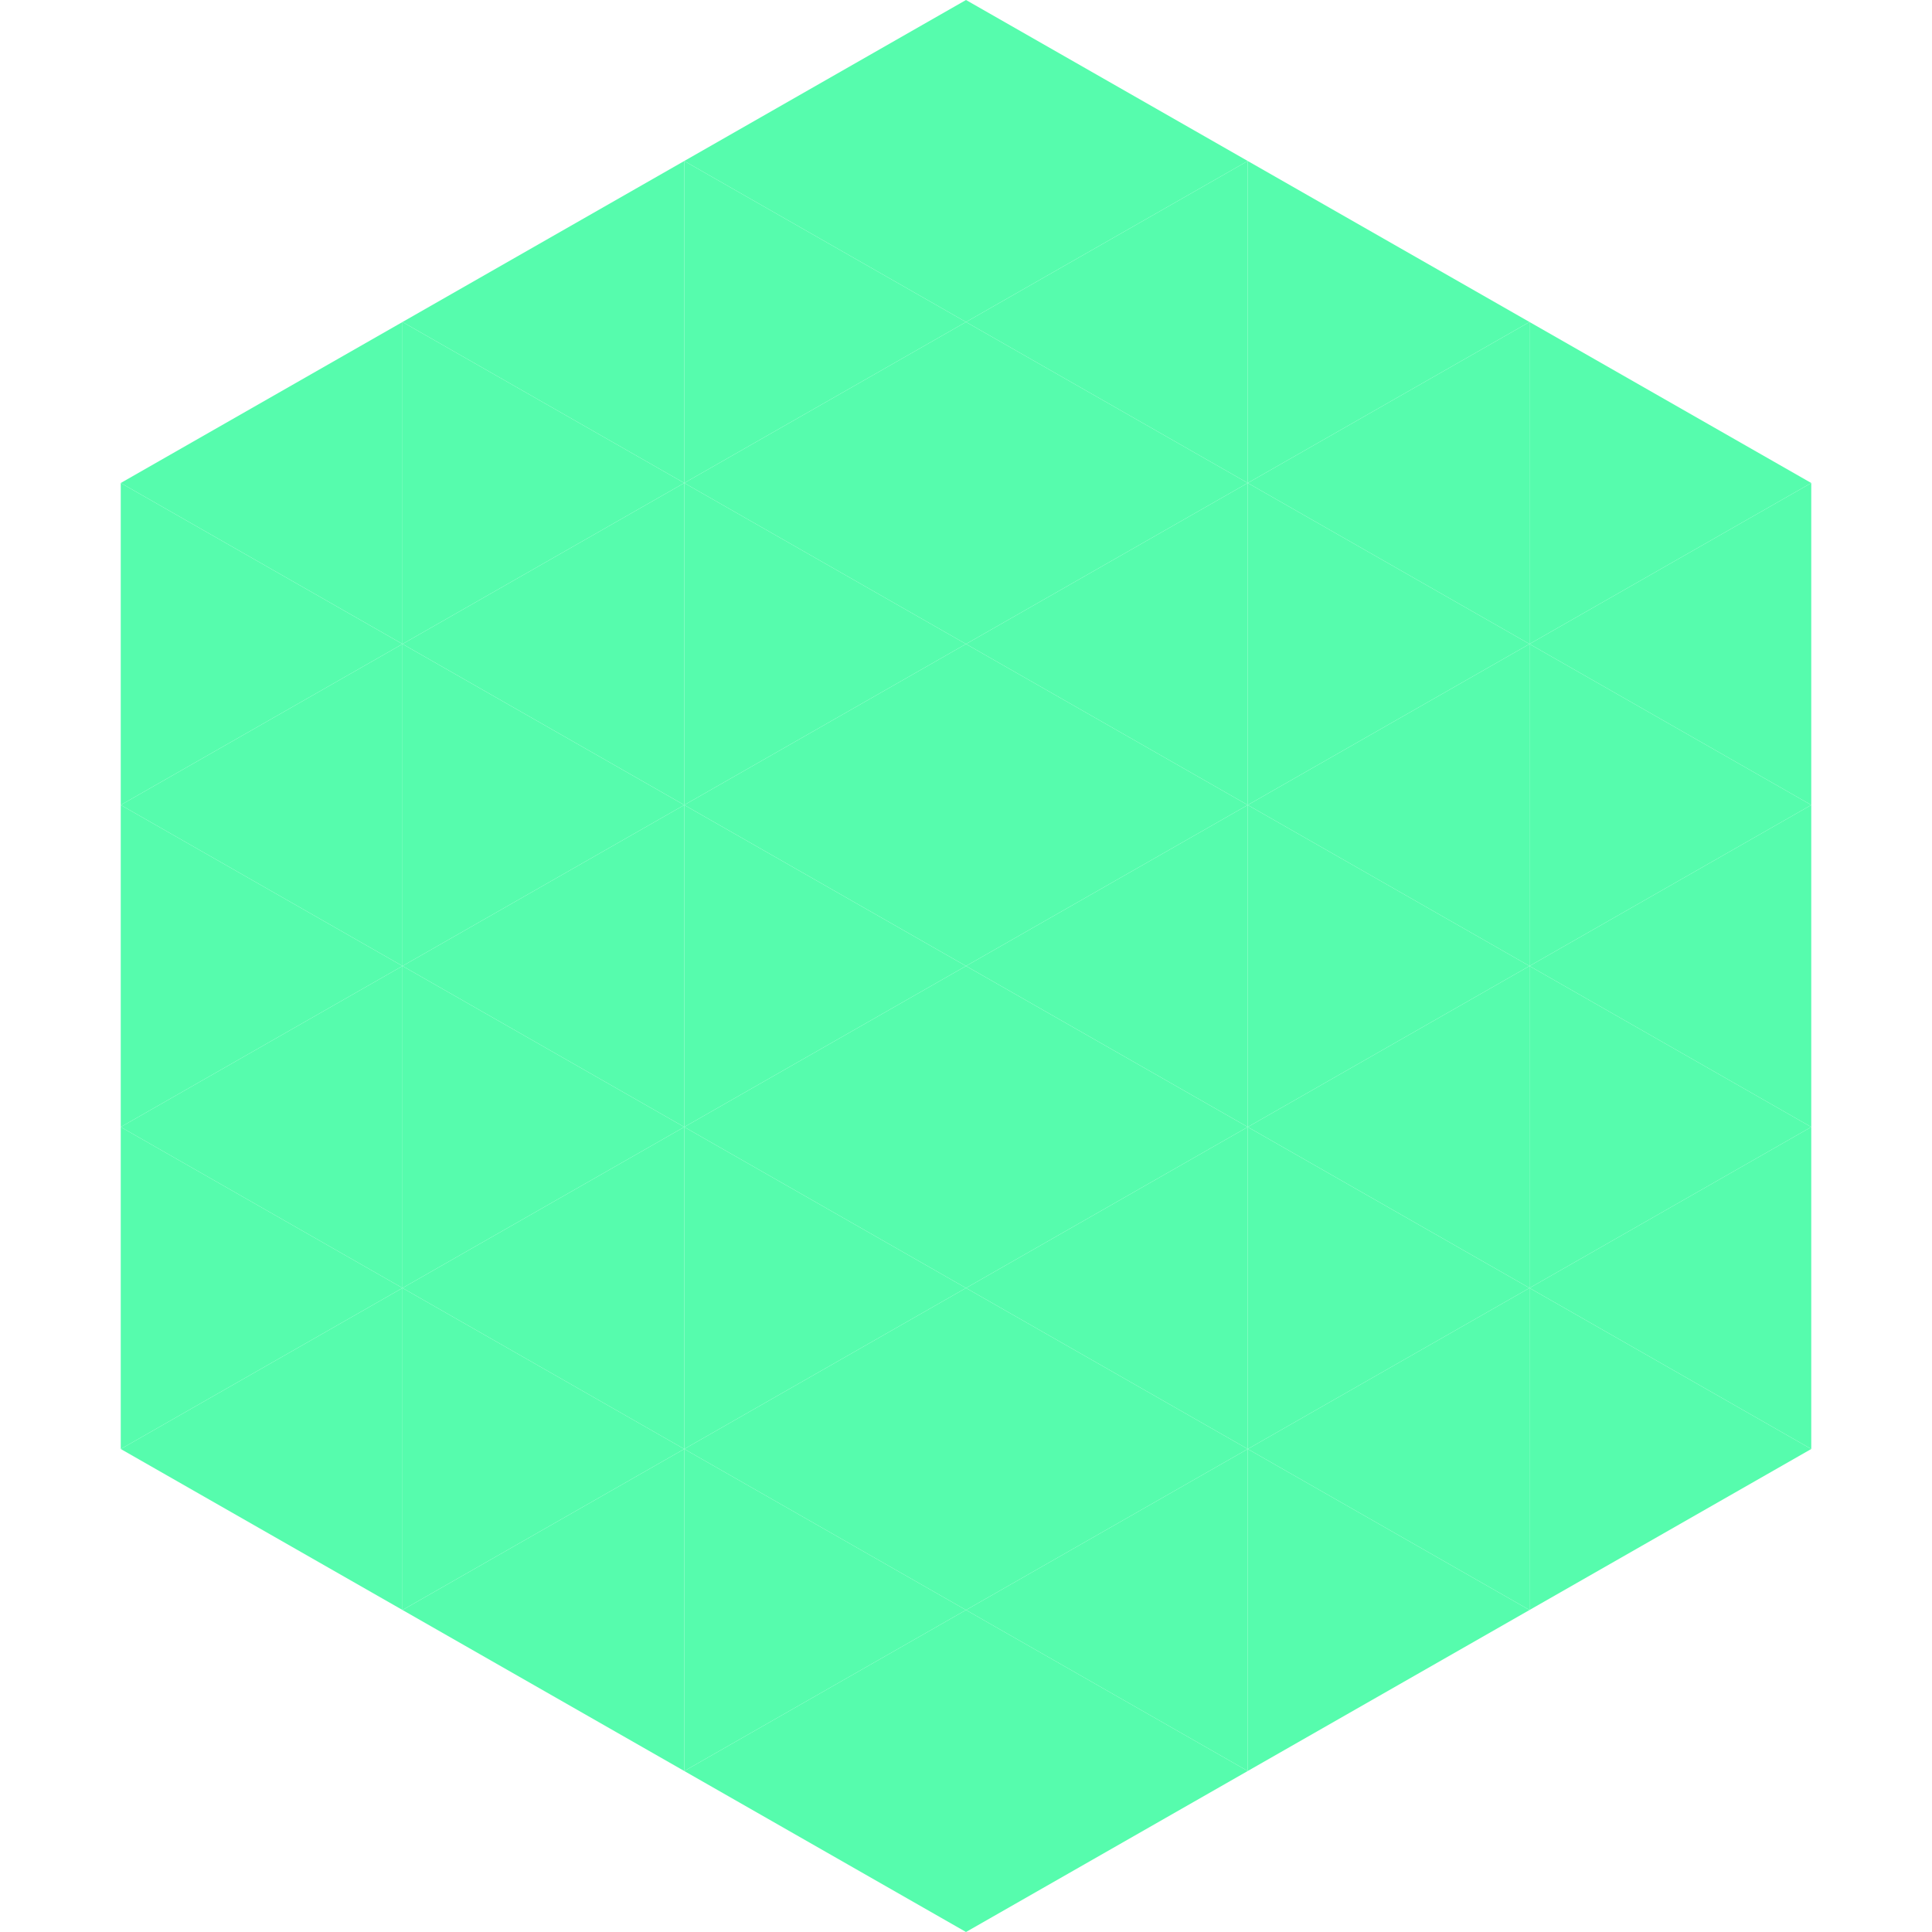 <?xml version="1.0"?>
<!-- Generated by SVGo -->
<svg width="240" height="240"
     xmlns="http://www.w3.org/2000/svg"
     xmlns:xlink="http://www.w3.org/1999/xlink">
<polygon points="50,40 15,60 50,80" style="fill:rgb(86,252,173)" />
<polygon points="190,40 225,60 190,80" style="fill:rgb(86,252,173)" />
<polygon points="15,60 50,80 15,100" style="fill:rgb(86,252,173)" />
<polygon points="225,60 190,80 225,100" style="fill:rgb(86,252,173)" />
<polygon points="50,80 15,100 50,120" style="fill:rgb(86,252,173)" />
<polygon points="190,80 225,100 190,120" style="fill:rgb(86,252,173)" />
<polygon points="15,100 50,120 15,140" style="fill:rgb(86,252,173)" />
<polygon points="225,100 190,120 225,140" style="fill:rgb(86,252,173)" />
<polygon points="50,120 15,140 50,160" style="fill:rgb(86,252,173)" />
<polygon points="190,120 225,140 190,160" style="fill:rgb(86,252,173)" />
<polygon points="15,140 50,160 15,180" style="fill:rgb(86,252,173)" />
<polygon points="225,140 190,160 225,180" style="fill:rgb(86,252,173)" />
<polygon points="50,160 15,180 50,200" style="fill:rgb(86,252,173)" />
<polygon points="190,160 225,180 190,200" style="fill:rgb(86,252,173)" />
<polygon points="15,180 50,200 15,220" style="fill:rgb(255,255,255); fill-opacity:0" />
<polygon points="225,180 190,200 225,220" style="fill:rgb(255,255,255); fill-opacity:0" />
<polygon points="50,0 85,20 50,40" style="fill:rgb(255,255,255); fill-opacity:0" />
<polygon points="190,0 155,20 190,40" style="fill:rgb(255,255,255); fill-opacity:0" />
<polygon points="85,20 50,40 85,60" style="fill:rgb(86,252,173)" />
<polygon points="155,20 190,40 155,60" style="fill:rgb(86,252,173)" />
<polygon points="50,40 85,60 50,80" style="fill:rgb(86,252,173)" />
<polygon points="190,40 155,60 190,80" style="fill:rgb(86,252,173)" />
<polygon points="85,60 50,80 85,100" style="fill:rgb(86,252,173)" />
<polygon points="155,60 190,80 155,100" style="fill:rgb(86,252,173)" />
<polygon points="50,80 85,100 50,120" style="fill:rgb(86,252,173)" />
<polygon points="190,80 155,100 190,120" style="fill:rgb(86,252,173)" />
<polygon points="85,100 50,120 85,140" style="fill:rgb(86,252,173)" />
<polygon points="155,100 190,120 155,140" style="fill:rgb(86,252,173)" />
<polygon points="50,120 85,140 50,160" style="fill:rgb(86,252,173)" />
<polygon points="190,120 155,140 190,160" style="fill:rgb(86,252,173)" />
<polygon points="85,140 50,160 85,180" style="fill:rgb(86,252,173)" />
<polygon points="155,140 190,160 155,180" style="fill:rgb(86,252,173)" />
<polygon points="50,160 85,180 50,200" style="fill:rgb(86,252,173)" />
<polygon points="190,160 155,180 190,200" style="fill:rgb(86,252,173)" />
<polygon points="85,180 50,200 85,220" style="fill:rgb(86,252,173)" />
<polygon points="155,180 190,200 155,220" style="fill:rgb(86,252,173)" />
<polygon points="120,0 85,20 120,40" style="fill:rgb(86,252,173)" />
<polygon points="120,0 155,20 120,40" style="fill:rgb(86,252,173)" />
<polygon points="85,20 120,40 85,60" style="fill:rgb(86,252,173)" />
<polygon points="155,20 120,40 155,60" style="fill:rgb(86,252,173)" />
<polygon points="120,40 85,60 120,80" style="fill:rgb(86,252,173)" />
<polygon points="120,40 155,60 120,80" style="fill:rgb(86,252,173)" />
<polygon points="85,60 120,80 85,100" style="fill:rgb(86,252,173)" />
<polygon points="155,60 120,80 155,100" style="fill:rgb(86,252,173)" />
<polygon points="120,80 85,100 120,120" style="fill:rgb(86,252,173)" />
<polygon points="120,80 155,100 120,120" style="fill:rgb(86,252,173)" />
<polygon points="85,100 120,120 85,140" style="fill:rgb(86,252,173)" />
<polygon points="155,100 120,120 155,140" style="fill:rgb(86,252,173)" />
<polygon points="120,120 85,140 120,160" style="fill:rgb(86,252,173)" />
<polygon points="120,120 155,140 120,160" style="fill:rgb(86,252,173)" />
<polygon points="85,140 120,160 85,180" style="fill:rgb(86,252,173)" />
<polygon points="155,140 120,160 155,180" style="fill:rgb(86,252,173)" />
<polygon points="120,160 85,180 120,200" style="fill:rgb(86,252,173)" />
<polygon points="120,160 155,180 120,200" style="fill:rgb(86,252,173)" />
<polygon points="85,180 120,200 85,220" style="fill:rgb(86,252,173)" />
<polygon points="155,180 120,200 155,220" style="fill:rgb(86,252,173)" />
<polygon points="120,200 85,220 120,240" style="fill:rgb(86,252,173)" />
<polygon points="120,200 155,220 120,240" style="fill:rgb(86,252,173)" />
<polygon points="85,220 120,240 85,260" style="fill:rgb(255,255,255); fill-opacity:0" />
<polygon points="155,220 120,240 155,260" style="fill:rgb(255,255,255); fill-opacity:0" />
</svg>
